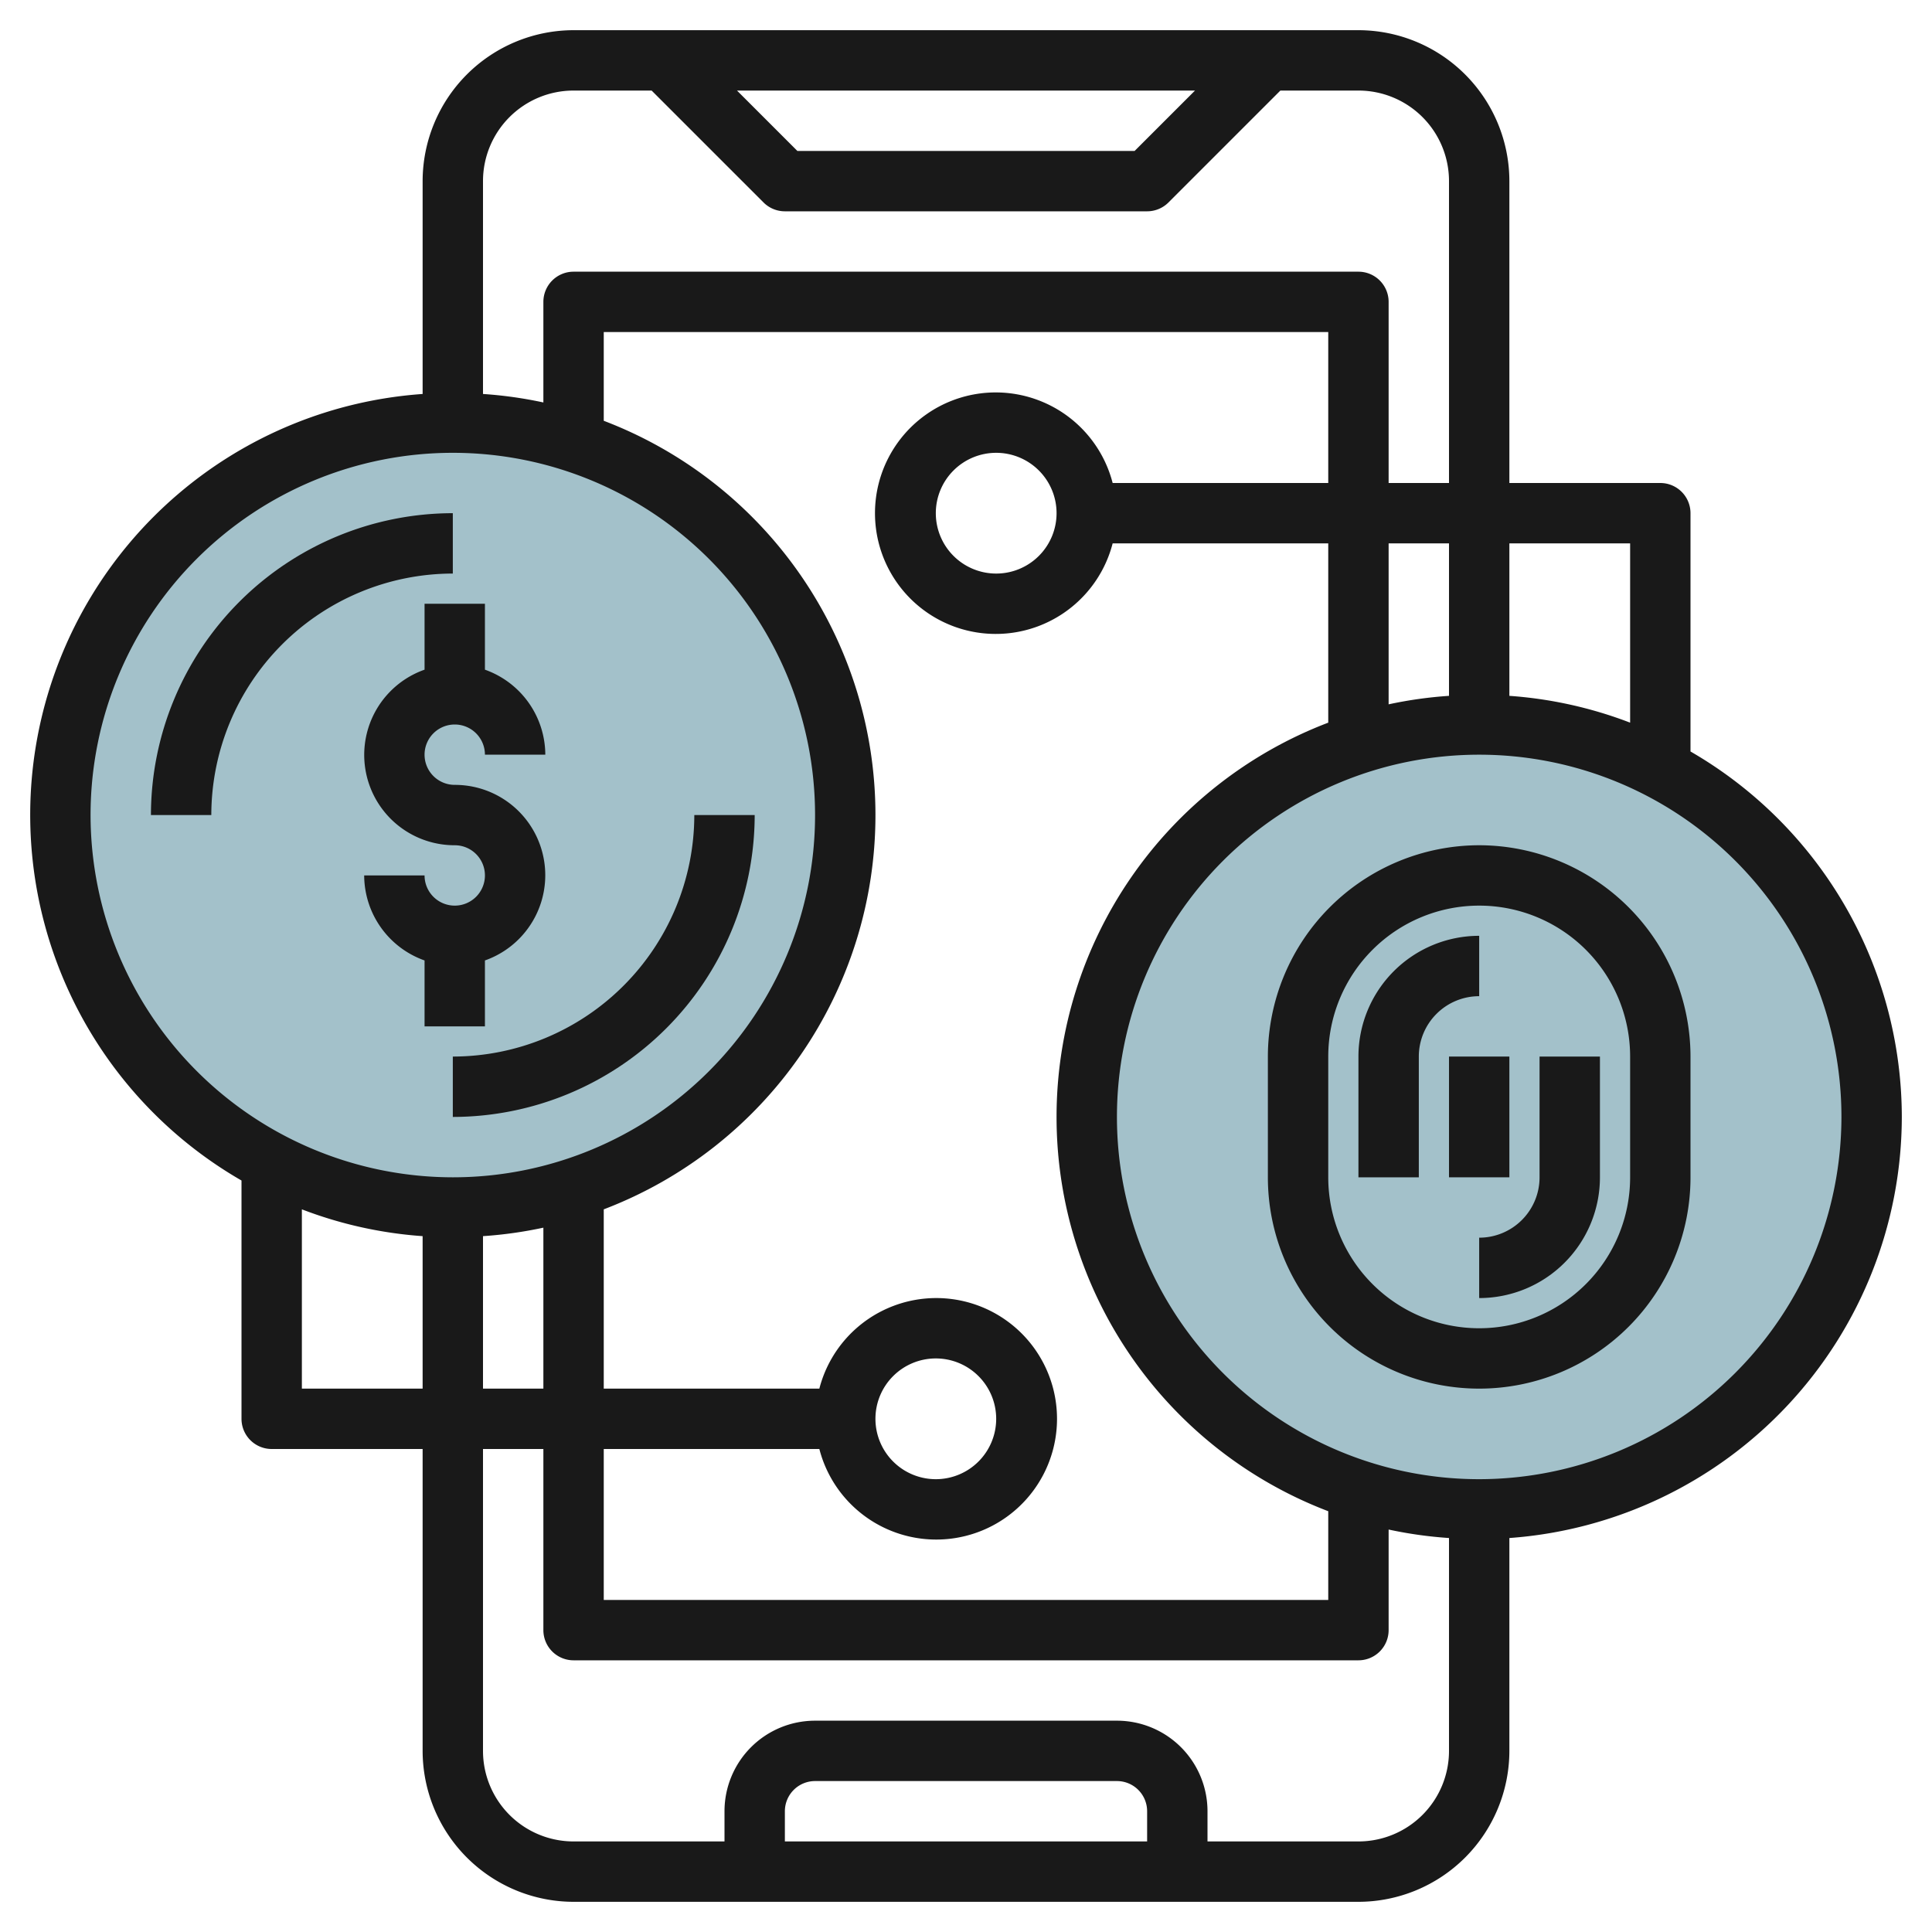 <svg id="Layer_3" height="512" viewBox="0 0 64 64" width="512" xmlns="http://www.w3.org/2000/svg" data-name="Layer 3"><circle cx="15" cy="27" fill="#a3c1ca" r="13"/><circle cx="49" cy="37" fill="#a3c1ca" r="13"/><g fill="#191919"><path d="m63 37a14 14 0 0 0 -7-12.106v-7.894a1 1 0 0 0 -1-1h-5v-10a5.006 5.006 0 0 0 -5-5h-26a5.006 5.006 0 0 0 -5 5v7.051a13.978 13.978 0 0 0 -6 26.055v7.894a1 1 0 0 0 1 1h5v10a5.006 5.006 0 0 0 5 5h26a5.006 5.006 0 0 0 5-5v-7.051a14.007 14.007 0 0 0 13-13.949zm-9-19v5.939a13.863 13.863 0 0 0 -4-.888v-5.051zm-34 30h7.142a4 4 0 1 0 0-2h-7.142v-5.939a13.977 13.977 0 0 0 0-26.122v-2.939h24v5h-7.142a4 4 0 1 0 0 2h7.142v5.939a13.977 13.977 0 0 0 0 26.122v2.939h-24zm9-1a2 2 0 1 1 2 2 2 2 0 0 1 -2-2zm-13-6.051a13.857 13.857 0 0 0 2-.281v5.332h-2zm19-23.949a2 2 0 1 1 -2-2 2 2 0 0 1 2 2zm11 1h2v5.051a13.857 13.857 0 0 0 -2 .281zm-6.414-15-2 2h-11.172l-2-2zm-20.586 0h2.586l3.707 3.707a1 1 0 0 0 .707.293h12a1 1 0 0 0 .707-.293l3.707-3.707h2.586a3 3 0 0 1 3 3v10h-2v-6a1 1 0 0 0 -1-1h-26a1 1 0 0 0 -1 1v3.332a13.857 13.857 0 0 0 -2-.281v-7.051a3 3 0 0 1 3-3zm-16 24a12 12 0 1 1 12 12 12.013 12.013 0 0 1 -12-12zm7 19v-5.939a13.863 13.863 0 0 0 4 .888v5.051zm28 15h-12v-1a1 1 0 0 1 1-1h10a1 1 0 0 1 1 1zm7 0h-5v-1a3 3 0 0 0 -3-3h-10a3 3 0 0 0 -3 3v1h-5a3 3 0 0 1 -3-3v-10h2v6a1 1 0 0 0 1 1h26a1 1 0 0 0 1-1v-3.332a13.857 13.857 0 0 0 2 .281v7.051a3 3 0 0 1 -3 3zm4-12a12 12 0 1 1 12-12 12.013 12.013 0 0 1 -12 12z"/><path d="m49 28a7.008 7.008 0 0 0 -7 7v4a7 7 0 0 0 14 0v-4a7.008 7.008 0 0 0 -7-7zm5 11a5 5 0 0 1 -10 0v-4a5 5 0 0 1 10 0z"/><path d="m51 39a2 2 0 0 1 -2 2v2a4 4 0 0 0 4-4v-4h-2z"/><path d="m49 31a4 4 0 0 0 -4 4v4h2v-4a2 2 0 0 1 2-2z"/><path d="m48 35h2v4h-2z"/><path d="m16.064 34v-2.184a2.993 2.993 0 0 0 -1-5.816 1 1 0 1 1 1-1h2a3 3 0 0 0 -2-2.816v-2.184h-2v2.184a2.993 2.993 0 0 0 1 5.816 1 1 0 1 1 -1 1h-2a3 3 0 0 0 2 2.816v2.184z"/><path d="m15 17a10.011 10.011 0 0 0 -10 10h2a8.009 8.009 0 0 1 8-8z"/><path d="m15 37a10.011 10.011 0 0 0 10-10h-2a8.009 8.009 0 0 1 -8 8z"/></g></svg>